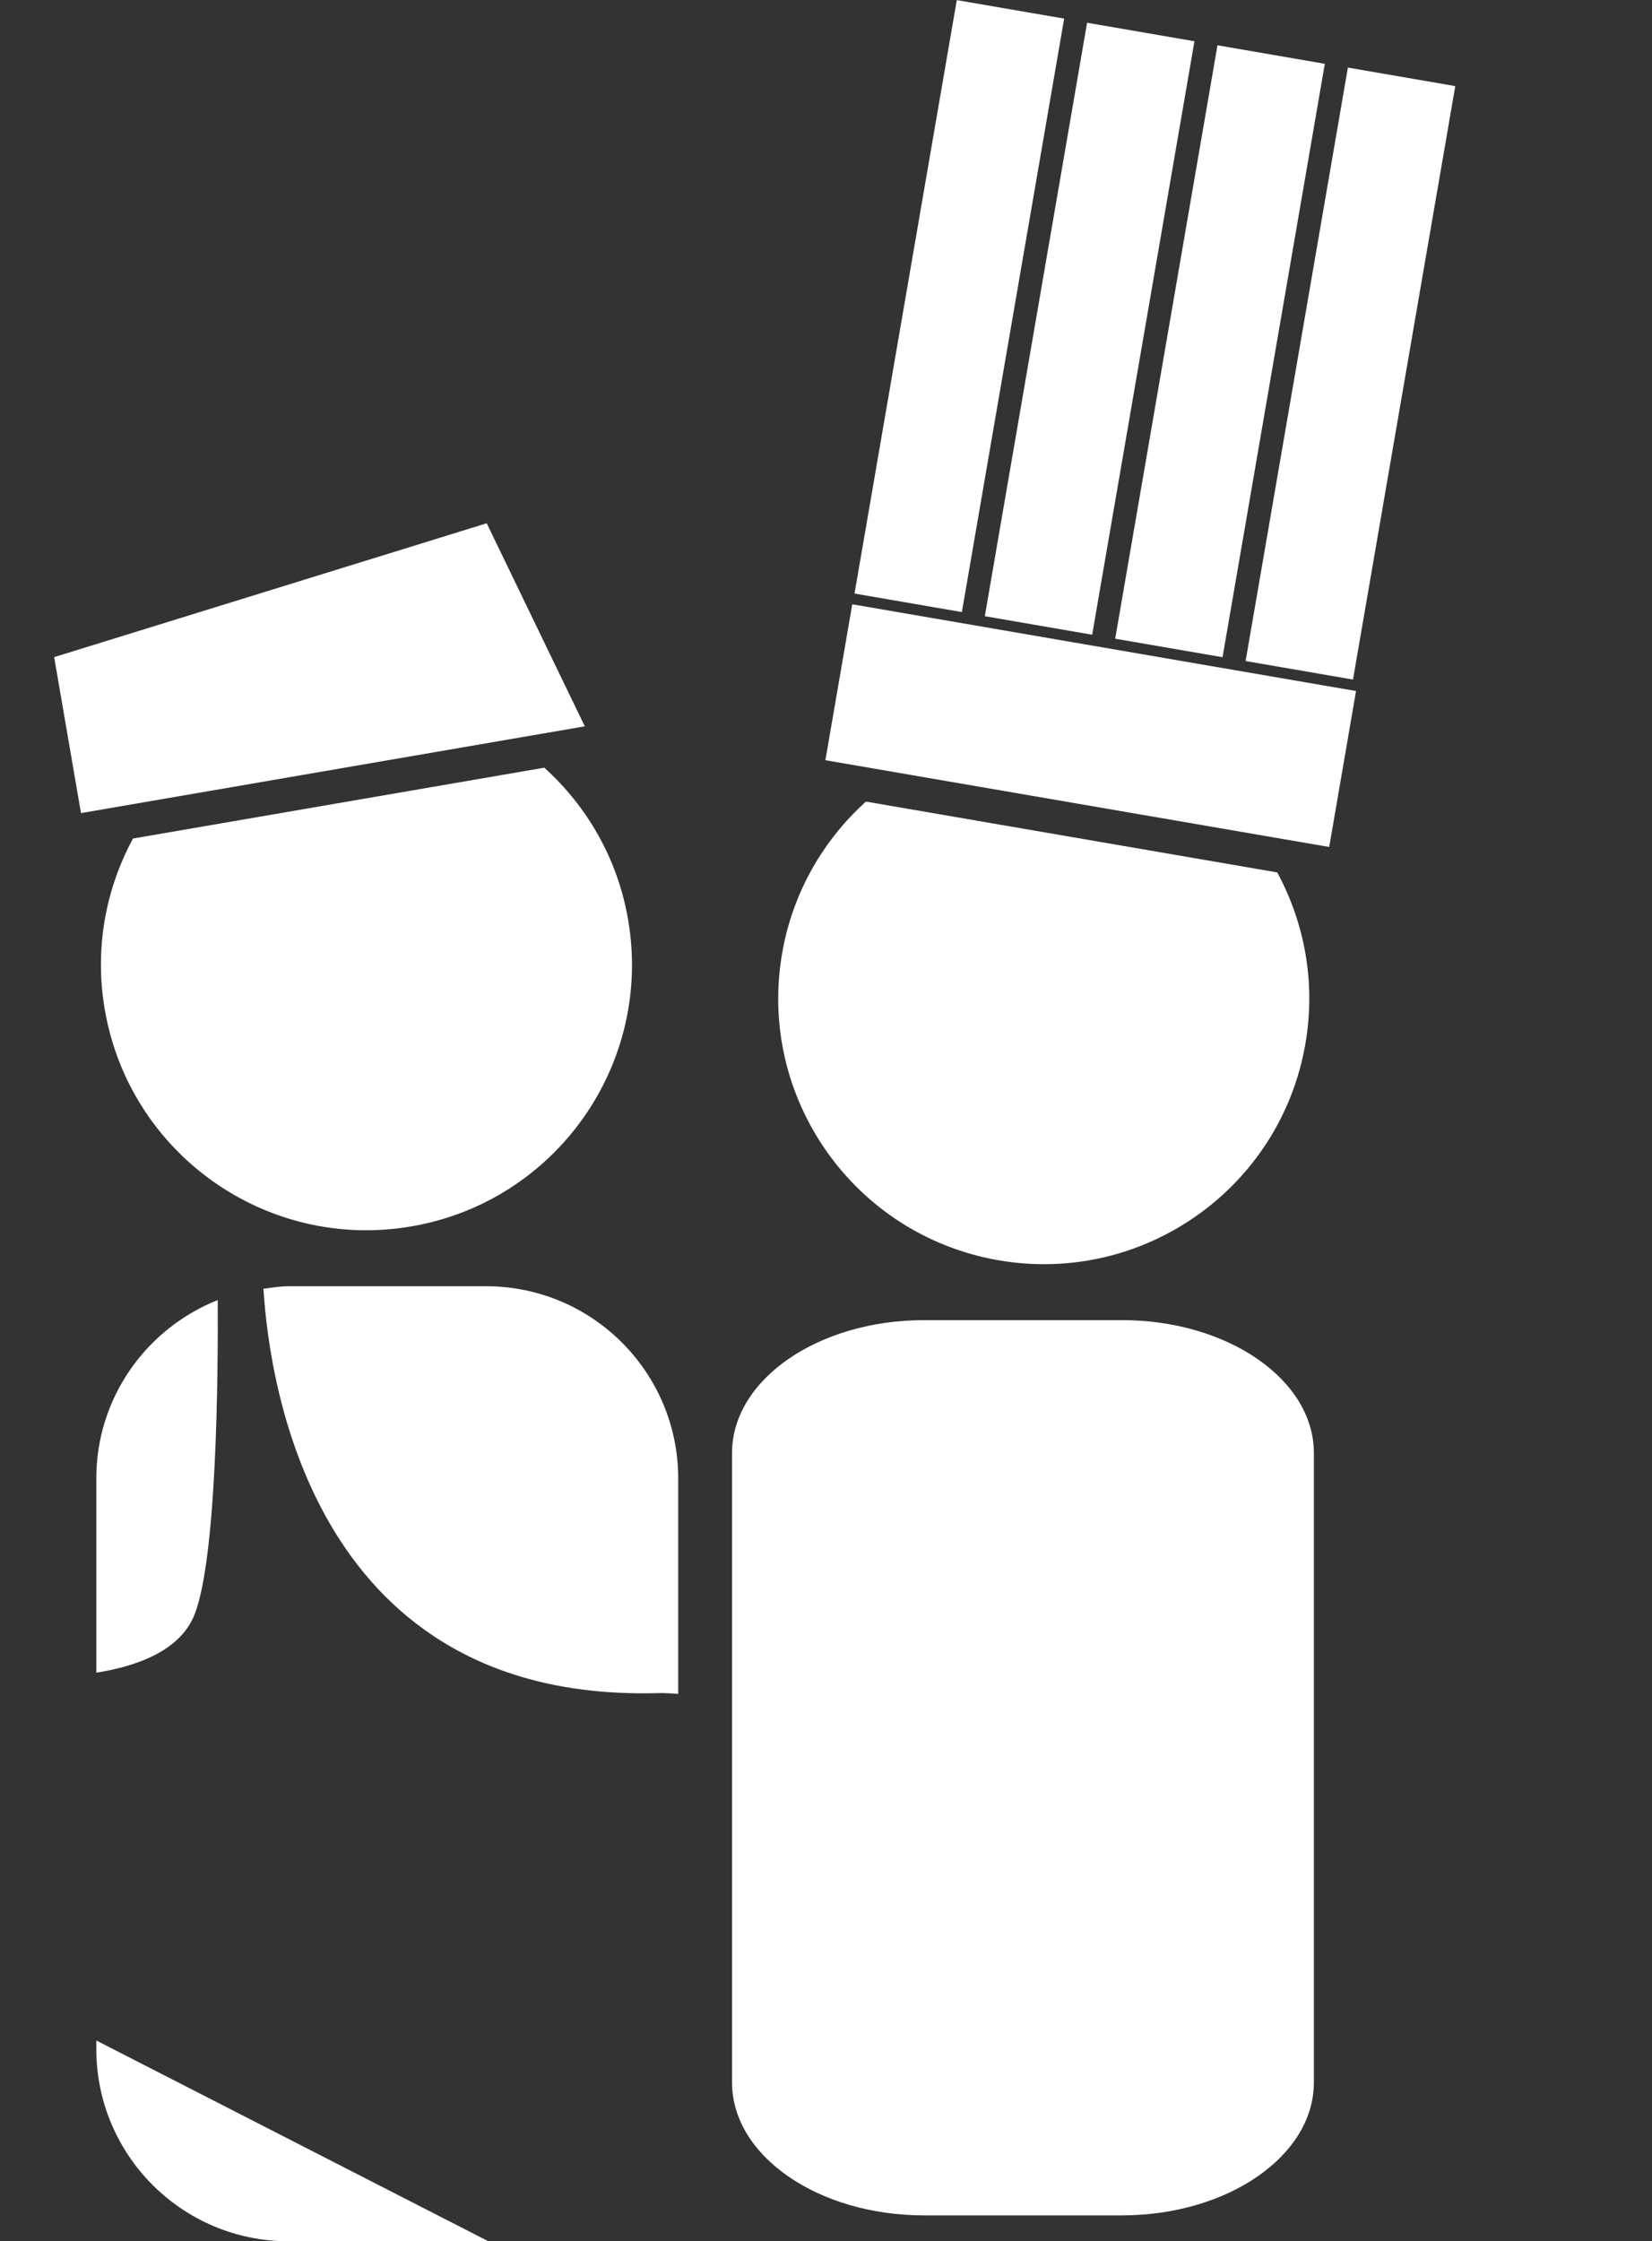 <?xml version="1.0" encoding="utf-8"?>
<!-- Generator: Adobe Illustrator 15.0.0, SVG Export Plug-In . SVG Version: 6.00 Build 0)  -->
<!DOCTYPE svg PUBLIC "-//W3C//DTD SVG 1.1//EN" "http://www.w3.org/Graphics/SVG/1.1/DTD/svg11.dtd">
<svg version="1.1" id="Calque_1" xmlns="http://www.w3.org/2000/svg" xmlns:xlink="http://www.w3.org/1999/xlink" x="0px" y="0px"
	 width="43.348px" height="58.787px" viewBox="0 0 43.348 58.787" enable-background="new 0 0 43.348 58.787" xml:space="preserve">
<rect x="0" y="0" width="43.348" height="58.787" fill="#333333" stroke="none"/>
<path fill="#FFFFFF" d="M14.282,20.136L3.49,21.994c-0.717,1.325-1.016,2.889-0.74,4.489c0.652,3.792,4.256,6.337,8.047,5.684
	c3.793-0.652,6.338-4.256,5.684-8.047C16.206,22.519,15.4,21.146,14.282,20.136z"/>
<polygon fill="#FFFFFF" points="1.421,17.236 2.125,21.327 3.339,21.118 14.131,19.26 15.345,19.051 12.771,13.725 "/>
<g>
	<path fill="#FFFFFF" d="M17.266,44.409c0.187-0.005,0.358,0.009,0.53,0.021v-5.651c0-2.785-2.258-5.042-5.042-5.042H7.57
		c-0.225,0-0.439,0.038-0.657,0.066C7.077,36.443,8.303,44.657,17.266,44.409z"/>
	<path fill="#FFFFFF" d="M2.527,53.521v0.224c0,2.785,2.258,5.042,5.043,5.042h5.184c0.018,0,0.034-0.005,0.051-0.005L2.527,53.521z
		"/>
	<path fill="#FFFFFF" d="M5.111,42.333c0.575-1.497,0.614-6.204,0.602-8.233c-1.864,0.74-3.186,2.551-3.186,4.679v5.094
		C3.586,43.706,4.739,43.3,5.111,42.333z"/>
</g>
<rect x="23.732" y="0.128" transform="matrix(0.986 0.17 -0.17 0.986 1.728 -4.158)" fill="#FFFFFF" width="2.857" height="15.787"/>
<rect x="27.151" y="0.717" transform="matrix(0.986 0.17 -0.17 0.986 1.876 -4.726)" fill="#FFFFFF" width="2.857" height="15.787"/>
<rect x="30.571" y="1.306" transform="matrix(0.986 0.17 -0.17 0.986 2.025 -5.297)" fill="#FFFFFF" width="2.857" height="15.786"/>
<rect x="33.989" y="1.894" transform="matrix(0.986 0.17 -0.17 0.986 2.177 -5.873)" fill="#FFFFFF" width="2.858" height="15.787"/>
<path fill="#FFFFFF" d="M22.722,21.025l10.792,1.858c0.717,1.326,1.016,2.889,0.74,4.49c-0.652,3.792-4.256,6.337-8.048,5.684
	s-6.337-4.256-5.684-8.048C20.798,23.409,21.603,22.035,22.722,21.025z"/>
<polygon fill="#FFFFFF" points="35.582,18.125 34.878,22.216 33.664,22.007 22.872,20.149 21.658,19.94 22.363,15.85 "/>
<path fill="#FFFFFF" d="M19.208,54.62c0,1.927,2.257,3.488,5.042,3.488h5.184c2.785,0,5.042-1.562,5.042-3.488V38.114
	c0-1.927-2.257-3.488-5.042-3.488H24.25c-2.785,0-5.042,1.562-5.042,3.488V54.62z"/>
</svg>
